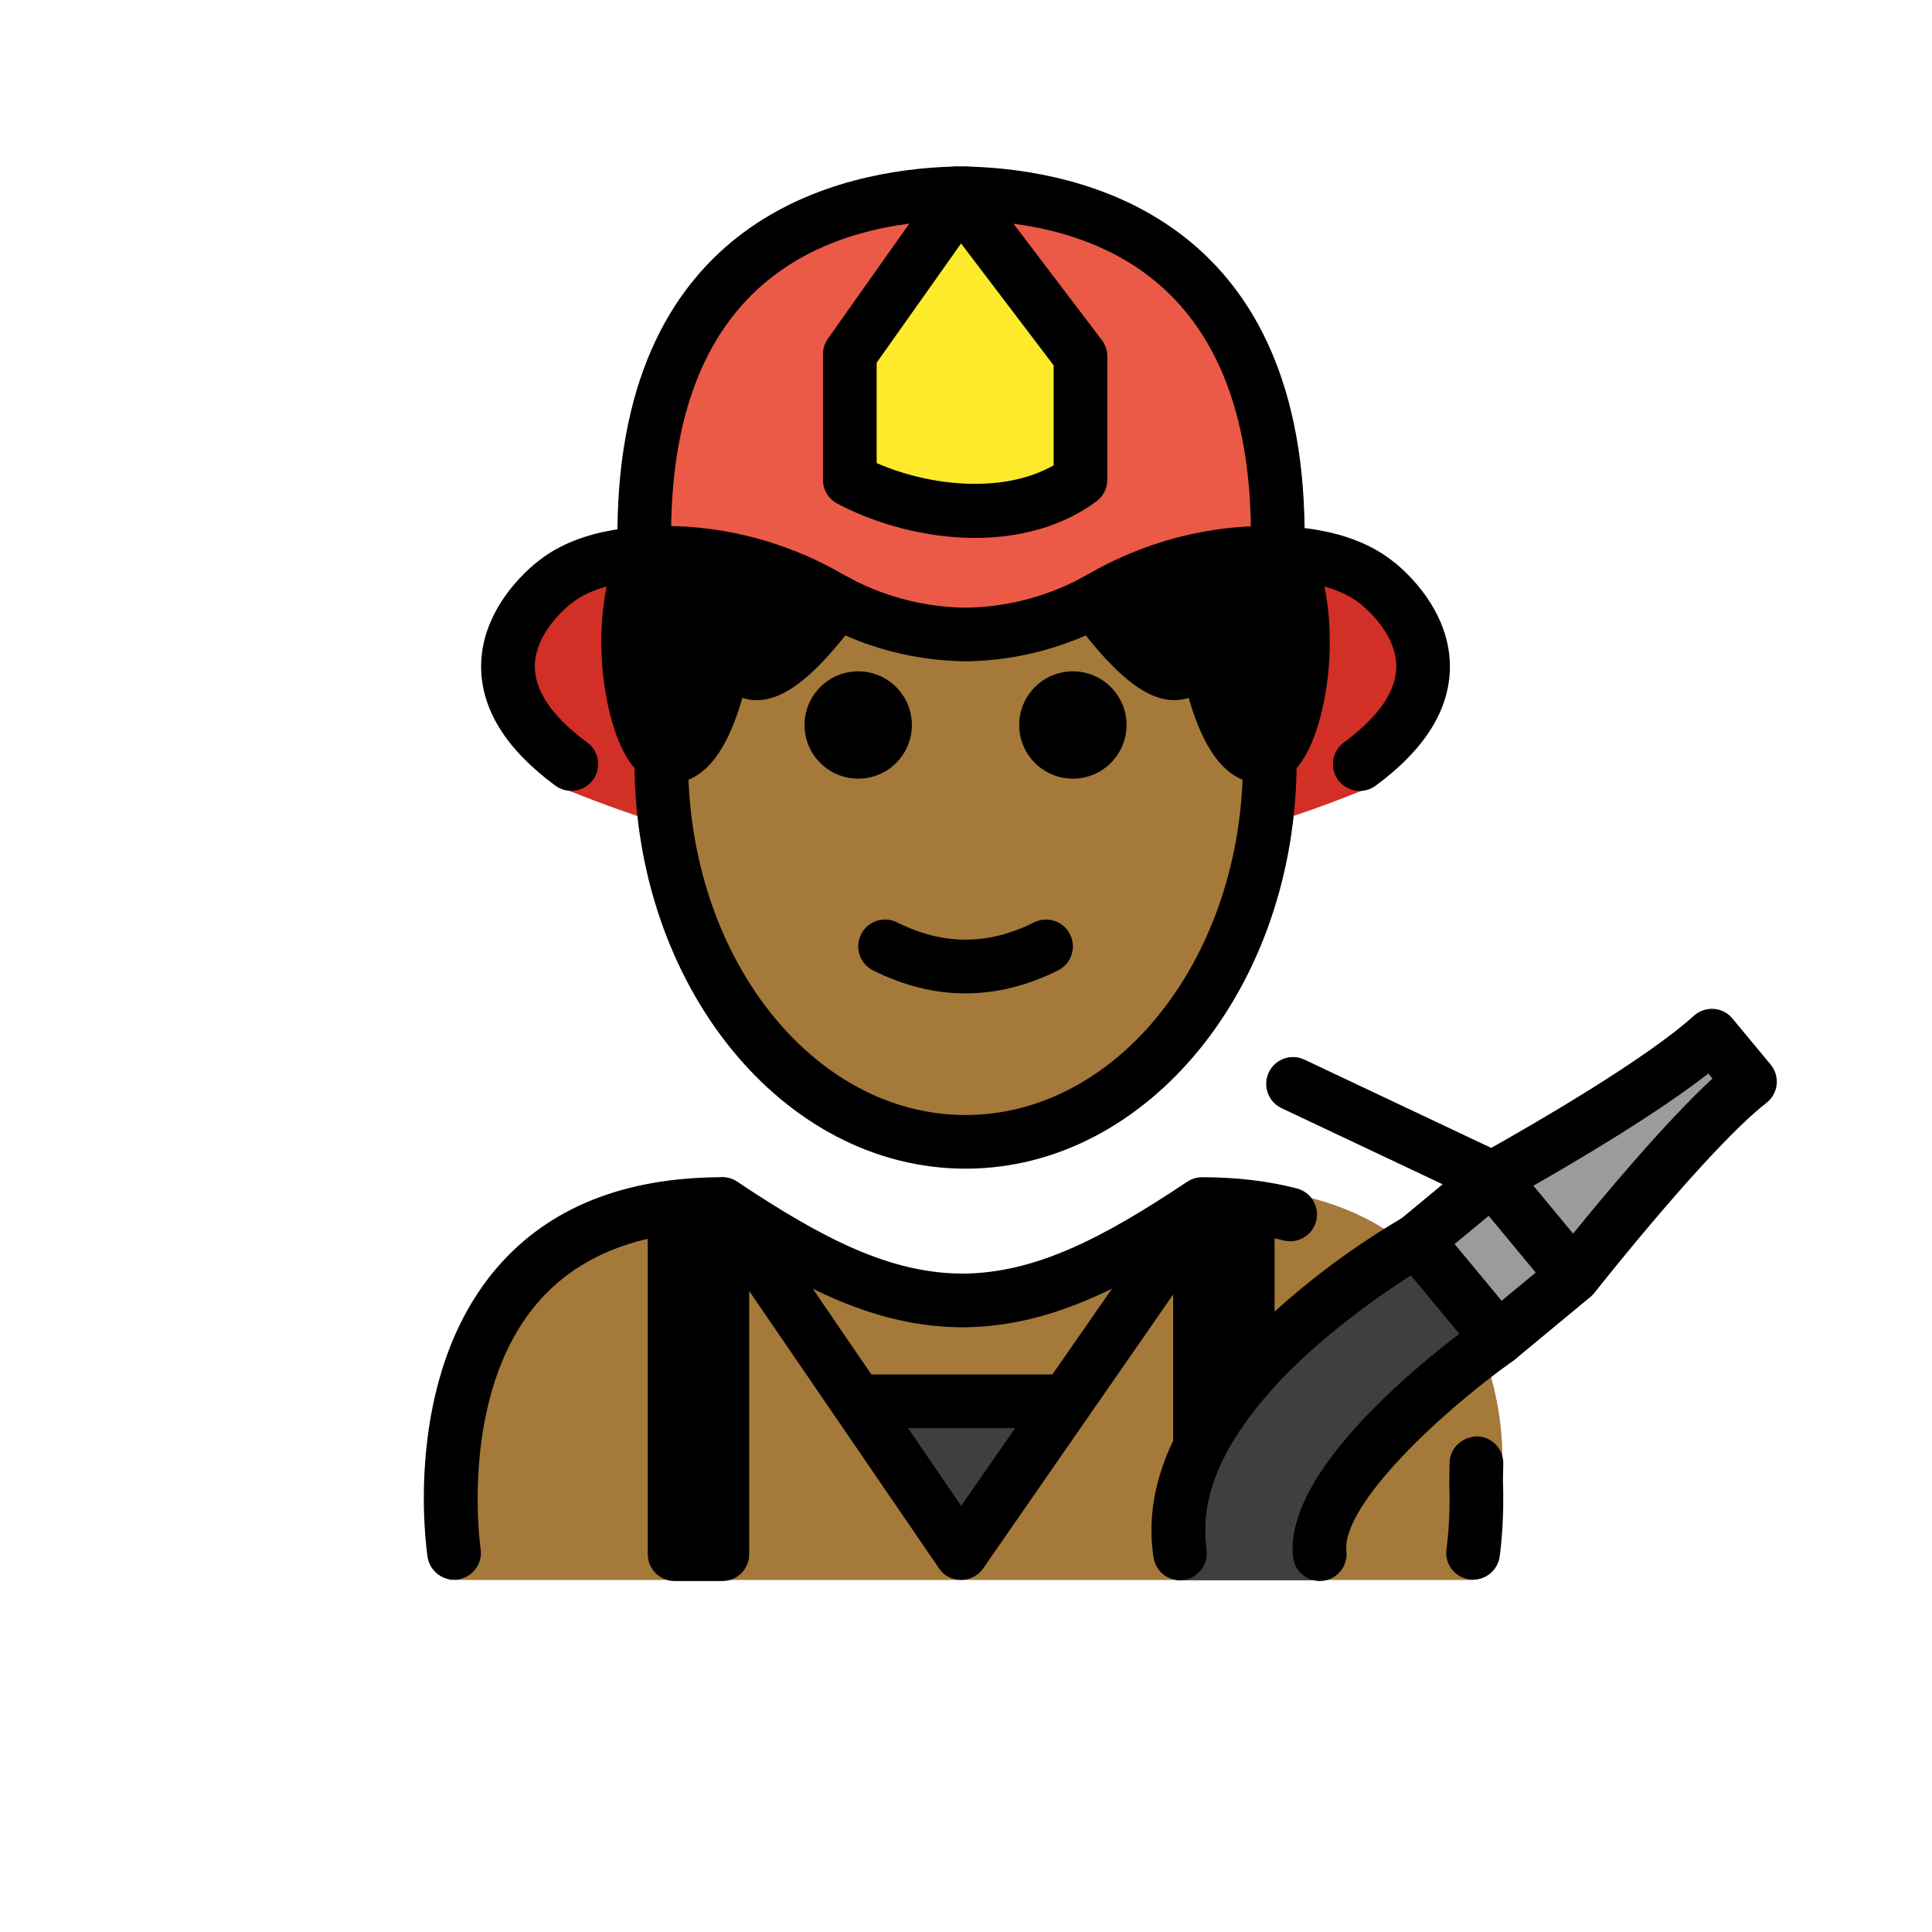 <svg id="emoji" viewBox="0 0 72 72" version="1.1" xmlns="http://www.w3.org/2000/svg">
  <g id="color">
    <path fill="#A57939" d="M16.725,58.881c0,0-2-13.5,10-13.5c3.192,2.128,5.926,3.598,9,3.592H35.6 c3.074,0.006,5.708-2.564,8.9-4.692c10.068-0.586,11.802,7.479,11.449,10.887c-0.196,1.893-1.118,3.683-1.049,3.713"/>
    <polygon fill="#3F3F3F" points="39.701,52.703 35.811,58.574 31.981,52.703"/>
    <path fill="#D22F27" d="M51.8,21.878c-1.242-1.028-3.175-1.284-5.037-1.156c-1.938,0.134-3.831,0.747-5.512,1.773 c-1.687,1.03-3.515,1.502-5.273,1.523c-1.757-0.022-3.585-0.494-5.272-1.523 c-1.681-1.026-3.575-1.639-5.512-1.773c-1.861-0.128-3.794,0.129-5.037,1.156c0,0-4.486,3.444,0.62,7.412 c10.134,4.227,20.268,4.227,30.402,0C56.286,25.323,51.8,21.878,51.8,21.878z"/>
    <path fill="#EA5A47" d="M35.761,7.2c0.069,0,0.14,0.005,0.209,0.006C36.039,7.205,36.11,7.2,36.179,7.2H35.761z"/>
    <path fill="#EA5A47" d="M35.97,7.206c-5.428,0.062-11.719,2.573-11.803,12.543l-0.28,0.899 c0.599-0.056,1.218-0.061,1.829-0.021c1.873,0.122,3.703,0.684,5.327,1.624c1.631,0.943,3.397,1.375,5.096,1.395 c1.698-0.02,3.465-0.452,5.096-1.395c1.625-0.939,3.455-1.501,5.327-1.624c0.506-0.033,1.017-0.034,1.518-0.004 l-0.306-0.875C47.689,9.779,41.398,7.268,35.97,7.206z"/>
    <path fill="#9B9B9A" d="M63.661,38.592l1.43,1.72c-2.29,1.78-6.58,7.24-6.58,7.24l-3.03-3.65 C55.481,43.902,61.411,40.652,63.661,38.592z"/>
    <rect x="53.763" y="44.521" width="3.65" height="4.744" transform="matrix(0.769 -0.639 0.639 0.769 -17.135 46.318)" fill="#9B9B9A"/>
    <path fill="#3F3F3F" d="M52.671,46.232l3.03,3.65c0,0-6.98,5.92-6.65,9.01h-5.21 C42.871,52.762,52.671,46.232,52.671,46.232z"/>
    <path fill="#FCEA2B" d="M31.67,17.882v-4.682l4.117-5.818l4.479,5.896v4.604 C37.731,19.749,33.89,19.063,31.67,17.882z"/>
  </g>
  <g id="skin">
    <path fill="#a57939" d="M44.661,45.044l0.06,0.09l-5.02,7.57h-7.72l-5.06-7.75c3.15,2.1,5.86,3.56,8.88,3.59 c0.01,0,0.02,0,0.03,0h0.09C38.901,48.514,41.571,47.093,44.661,45.044z"/>
    <path fill="#a57939" d="M35.761,23.646c2.841,0,9.402-3.096,9.402-3.096c1.223,2.262,1.937,4.989,1.937,7.924 c0,7.828-5.077,14.173-11.339,14.173s-11.339-6.346-11.339-14.173c0-2.915,0.704-5.624,1.911-7.877 C26.333,20.597,32.92,23.646,35.761,23.646z"/>
  </g>
  <g id="hair">
    <path fill="#000000" d="M30.981,22.422c-1.419,1.934-3.748,4.478-4.013,0.773c0,0-0.548,5.266-2.397,5 c-0.957-0-2.139-4.445-0.756-7.598"/>
    <path fill="#000000" d="M47.707,20.598c1.382,3.153,0.2,7.598-0.756,7.598c-1.848,0.266-2.397-5-2.397-5 c-0.265,3.705-2.594,1.16-4.013-0.773"/>
  </g>
  <g id="skin-shadow"/>
  <g id="line">
    <path d="M41.983,27.019c0,1.105-0.896,2-2,2s-2-0.895-2-2c0-1.103,0.896-2,2-2S41.983,25.915,41.983,27.019"/>
    <path d="M33.983,27.019c0,1.105-0.896,2-2,2s-2-0.895-2-2c0-1.103,0.896-2,2-2S33.983,25.915,33.983,27.019"/>
    <path d="M35.983,37.021c-1.152,0-2.304-0.286-3.447-0.858c-0.494-0.247-0.694-0.848-0.447-1.342 c0.247-0.494,0.846-0.694,1.342-0.447c1.718,0.859,3.388,0.859,5.105,0c0.495-0.247,1.095-0.046,1.342,0.447 c0.247,0.494,0.047,1.095-0.447,1.342C38.287,36.735,37.135,37.021,35.983,37.021z"/>
    <path d="M35.983,43.553c-6.804,0-12.339-6.807-12.339-15.173c0-0.552,0.447-1,1-1c0.553,0,1,0.448,1,1 c0,7.264,4.638,13.173,10.339,13.173c5.7,0,10.338-5.909,10.338-13.173c0-0.552,0.447-1,1-1s1,0.448,1,1 C48.321,36.746,42.786,43.553,35.983,43.553z"/>
    <path d="M16.921,58.871c-0.484,0-0.91-0.352-0.986-0.847c-0.041-0.27-0.973-6.633,2.581-10.775 c1.923-2.241,4.751-3.377,8.407-3.377c0.197,0,0.391,0.059,0.555,0.168c3.153,2.102,5.66,3.409,8.383,3.424 c2.724-0.014,5.23-1.321,8.383-3.424c0.164-0.109,0.357-0.168,0.555-0.168c1.275,0,2.464,0.141,3.533,0.418 c0.534,0.139,0.855,0.684,0.717,1.219c-0.139,0.534-0.685,0.858-1.219,0.717 c-0.824-0.213-1.742-0.331-2.734-0.351c-3.309,2.185-6.025,3.545-9.126,3.588c-0.021,0.001-0.043,0.001-0.065,0.001 c-0.008,0-0.014,0-0.021,0h-0.046c-0.016-0.001-0.027-0.001-0.042,0c-0.015,0-0.029,0-0.044-0.001 c-3.099-0.043-5.816-1.403-9.126-3.588c-2.897,0.057-5.11,0.954-6.586,2.669c-2.956,3.437-2.138,9.12-2.129,9.178 c0.083,0.545-0.292,1.055-0.838,1.139C17.023,58.868,16.972,58.871,16.921,58.871z"/>
    <path d="M36.339,20.046c-1.852,0-3.708-0.52-5.139-1.281c-0.326-0.173-0.53-0.513-0.53-0.883v-4.683 c0-0.207,0.065-0.409,0.184-0.578l4.117-5.818c0.185-0.26,0.481-0.417,0.8-0.422 c0.324-0.015,0.621,0.142,0.812,0.395l4.479,5.896c0.133,0.174,0.204,0.387,0.204,0.605v4.604 c0,0.318-0.151,0.617-0.407,0.805C39.546,19.654,37.944,20.046,36.339,20.046z M32.67,17.256 c1.993,0.875,4.731,1.149,6.596,0.085v-3.726l-3.45-4.542l-3.146,4.445V17.256z"/>
    <path d="M47.5,45.07v6.6c-1.57,1.72-2.79,3.76-2.56,5.84c-0.15,0.04-0.3,0.04-0.45,0c-0.45-0.11-0.77-0.51-0.77-0.97v-8.3 l-7.08,10.21c-0.19,0.27-0.5,0.43-0.83,0.43s-0.64-0.16-0.82-0.44l-7.07-10.33v9.81c0,0.55-0.44,1-1,1h-1.78c-0.55,0-1-0.45-1-1 v-12.87c0-0.55,0.45-1,1-1c0.36,0,0.67,0.18,0.85,0.46c0.11-0.28,0.34-0.5,0.64-0.59c0.41-0.13,0.87,0.03,1.12,0.39l8.07,11.81 l8.08-11.64c0.25-0.36,0.7-0.52,1.12-0.39c0.26,0.09,0.48,0.27,0.59,0.51c0.17-0.31,0.5-0.53,0.89-0.53 C47.05,44.07,47.5,44.52,47.5,45.07z"/>
    <path d="M39.702,53.222h-7.719c-0.553,0-1-0.447-1-1c0-0.553,0.447-1,1-1h7.719c0.553,0,1,0.447,1,1 C40.702,52.774,40.255,53.222,39.702,53.222z"/>
    <path d="M47.618,20.748c-0.549,0-0.995-0.442-1-0.992c-0.08-9.418-5.869-11.499-10.804-11.556 c-4.935,0.057-10.724,2.138-10.804,11.556c-0.005,0.552-0.466,1.013-1.009,0.992 c-0.552-0.005-0.996-0.456-0.991-1.008C23.11,8.068,31.354,6.34,35.472,6.209 c0.044-0.006,0.089-0.009,0.134-0.009h0.418c0.045,0,0.09,0.003,0.134,0.009 c4.118,0.131,12.361,1.859,12.461,13.531c0.005,0.552-0.44,1.004-0.991,1.008 C47.624,20.748,47.621,20.748,47.618,20.748z"/>
    <path d="M47.037,29.206c-0.435,0-0.855-0.149-1.226-0.439c-0.723-0.564-1.201-1.675-1.513-2.76 c-0.018,0.005-0.035,0.011-0.054,0.016c-1.185,0.346-2.51-0.585-4.288-3.01 c-0.326-0.445-0.23-1.071,0.215-1.398c0.446-0.326,1.071-0.23,1.398,0.215c1.119,1.526,1.774,2.025,2.058,2.186 c0.052-0.152,0.117-0.425,0.151-0.892c0.036-0.517,0.462-0.919,0.981-0.928c0.006,0,0.012,0,0.017,0 c0.511,0,0.941,0.386,0.994,0.895c0.181,1.712,0.733,3.561,1.179,4.025c0.49-0.878,1.065-3.836,0.065-6.118 c-0.222-0.506,0.009-1.096,0.515-1.317c0.51-0.22,1.096,0.01,1.317,0.515c1.246,2.844,0.665,6.651-0.3,8.128 c-0.436,0.667-0.928,0.846-1.289,0.869C47.184,29.201,47.11,29.206,47.037,29.206z M47.06,27.205 c0.004,0.002,0.009,0.004,0.014,0.006c0.046-0.006,0.051-0.016,0.098-0.016 C47.132,27.196,47.095,27.199,47.06,27.205z M43.553,24.182L43.553,24.182L43.553,24.182z M43.794,24.09 L43.794,24.09L43.794,24.09z"/>
    <path d="M24.929,29.206c-0.073,0-0.146-0.005-0.22-0.013c-0.361-0.024-0.853-0.202-1.288-0.869 c-0.966-1.478-1.547-5.285-0.3-8.128c0.222-0.505,0.808-0.736,1.317-0.514 c0.506,0.222,0.736,0.812,0.515,1.318c-1.008,2.297-0.417,5.283,0.075,6.137c0.416-0.417,0.986-2.302,1.168-4.044 c0.053-0.51,0.482-0.896,0.994-0.896c0.005,0,0.011,0,0.017,0c0.518,0.009,0.944,0.412,0.981,0.929 c0.034,0.466,0.099,0.74,0.151,0.892c0.283-0.161,0.938-0.66,2.058-2.186c0.327-0.444,0.952-0.542,1.398-0.214 c0.445,0.327,0.541,0.953,0.215,1.398c-1.779,2.424-3.103,3.352-4.289,3.009c-0.018-0.005-0.036-0.011-0.054-0.017 c-0.311,1.085-0.79,2.197-1.513,2.76C25.783,29.057,25.364,29.206,24.929,29.206z M28.414,24.182L28.414,24.182 L28.414,24.182z M28.172,24.09L28.172,24.09L28.172,24.09z"/>
    <path d="M50.676,29.475c-0.308,0-0.61-0.142-0.807-0.407c-0.327-0.445-0.232-1.071,0.213-1.399 c1.294-0.953,1.951-1.904,1.953-2.828c0.002-1.327-1.341-2.34-1.354-2.35c-0.877-0.687-2.363-0.99-4.21-0.866 c-1.706,0.111-3.397,0.627-4.892,1.491c-1.691,0.978-3.622,1.506-5.585,1.53c-1.986-0.023-3.917-0.552-5.608-1.53 c-1.495-0.864-3.187-1.38-4.892-1.491c-1.845-0.122-3.334,0.18-4.186,0.848 c-0.037,0.029-1.38,1.042-1.377,2.368c0.002,0.923,0.659,1.875,1.953,2.828c0.445,0.328,0.54,0.954,0.213,1.398 c-0.327,0.445-0.953,0.538-1.399,0.213c-1.841-1.356-2.772-2.854-2.768-4.454c0.007-2.346,2.084-3.884,2.173-3.948 c1.56-1.223,3.867-1.355,5.521-1.248c2.01,0.132,4.002,0.739,5.762,1.756c1.395,0.806,2.988,1.242,4.607,1.261 c1.596-0.019,3.189-0.455,4.583-1.261c1.76-1.017,3.752-1.624,5.763-1.756c1.654-0.109,3.961,0.023,5.55,1.27 c0.06,0.043,2.137,1.581,2.145,3.927c0.004,1.6-0.927,3.099-2.768,4.454 C51.089,29.411,50.882,29.475,50.676,29.475z"/>
    <path d="M55.83,50.885c-0.288,0-0.573-0.123-0.77-0.362l-3.028-3.654c-0.17-0.204-0.251-0.467-0.227-0.732 c0.025-0.264,0.154-0.507,0.358-0.676l1.6-1.326l-6.003-2.837c-0.499-0.236-0.712-0.832-0.477-1.332 c0.236-0.498,0.829-0.714,1.332-0.476l6.958,3.289c1.402-0.788,5.757-3.287,7.548-4.922 c0.202-0.184,0.471-0.274,0.743-0.26c0.272,0.019,0.526,0.149,0.7,0.36l1.422,1.716 c0.173,0.208,0.254,0.477,0.225,0.746c-0.029,0.269-0.166,0.515-0.38,0.681c-2.104,1.639-6.141,6.738-6.394,7.06 c-0.038,0.05-0.082,0.098-0.131,0.142l0,0l-0.001,0.001c-0.011,0.01-0.021,0.018-0.033,0.028l-2.806,2.324 C56.28,50.81,56.055,50.885,55.83,50.885z M54.209,46.362l1.752,2.114l1.27-1.052l-1.752-2.114L54.209,46.362z M57.145,44.188l1.48,1.786c1.176-1.448,3.451-4.173,5.194-5.781l-0.154-0.186 C61.751,41.502,58.735,43.28,57.145,44.188z"/>
    <path d="M53.29,47.1c-0.06,0.03-3.34,1.91-5.79,4.57c-1.57,1.72-2.79,3.76-2.56,5.84c0,0.07,0.01,0.15,0.02,0.22 c0.09,0.55-0.28,1.06-0.83,1.15c-0.05,0.01-0.1,0.01-0.16,0.01c-0.48,0-0.9-0.35-0.98-0.84c-0.24-1.52,0.08-3,0.73-4.36 c0.86-1.83,2.31-3.47,3.78-4.81c2.28-2.08,4.61-3.41,4.81-3.52c0.48-0.27,1.09-0.1,1.36,0.38 C53.94,46.22,53.77,46.83,53.29,47.1z"/>
    <path d="M49.182,58.919c-0.505,0-0.938-0.381-0.993-0.893c-0.374-3.495,5.817-8.074,7.062-8.956 c0.451-0.32,1.075-0.215,1.393,0.237c0.319,0.45,0.214,1.074-0.237,1.394c-2.698,1.915-6.415,5.387-6.23,7.112 c0.059,0.55-0.339,1.042-0.888,1.101C49.253,58.917,49.217,58.919,49.182,58.919z"/>
    <path fill="none" stroke="#000000" stroke-linecap="round" stroke-linejoin="round" stroke-miterlimit="10" stroke-width="2" d="M54.6,47.5"/>
    <path d="M54.898,58.871c-0.051,0-0.102-0.003-0.152-0.011c-0.546-0.084-0.921-0.594-0.838-1.139 c0-0.005,0.072-0.485,0.101-1.239l0.009-0.3c0.007-0.299,0.005-0.626-0.008-0.978l0.012-0.695 c0.011-0.553,0.471-0.957,1.02-0.981c0.553,0.011,0.991,0.468,0.981,1.02l-0.013,0.639 c0.014,0.338,0.016,0.704,0.009,1.034l-0.011,0.336c-0.033,0.879-0.118,1.443-0.122,1.467 C55.809,58.519,55.383,58.871,54.898,58.871z"/>
  </g>
</svg>
